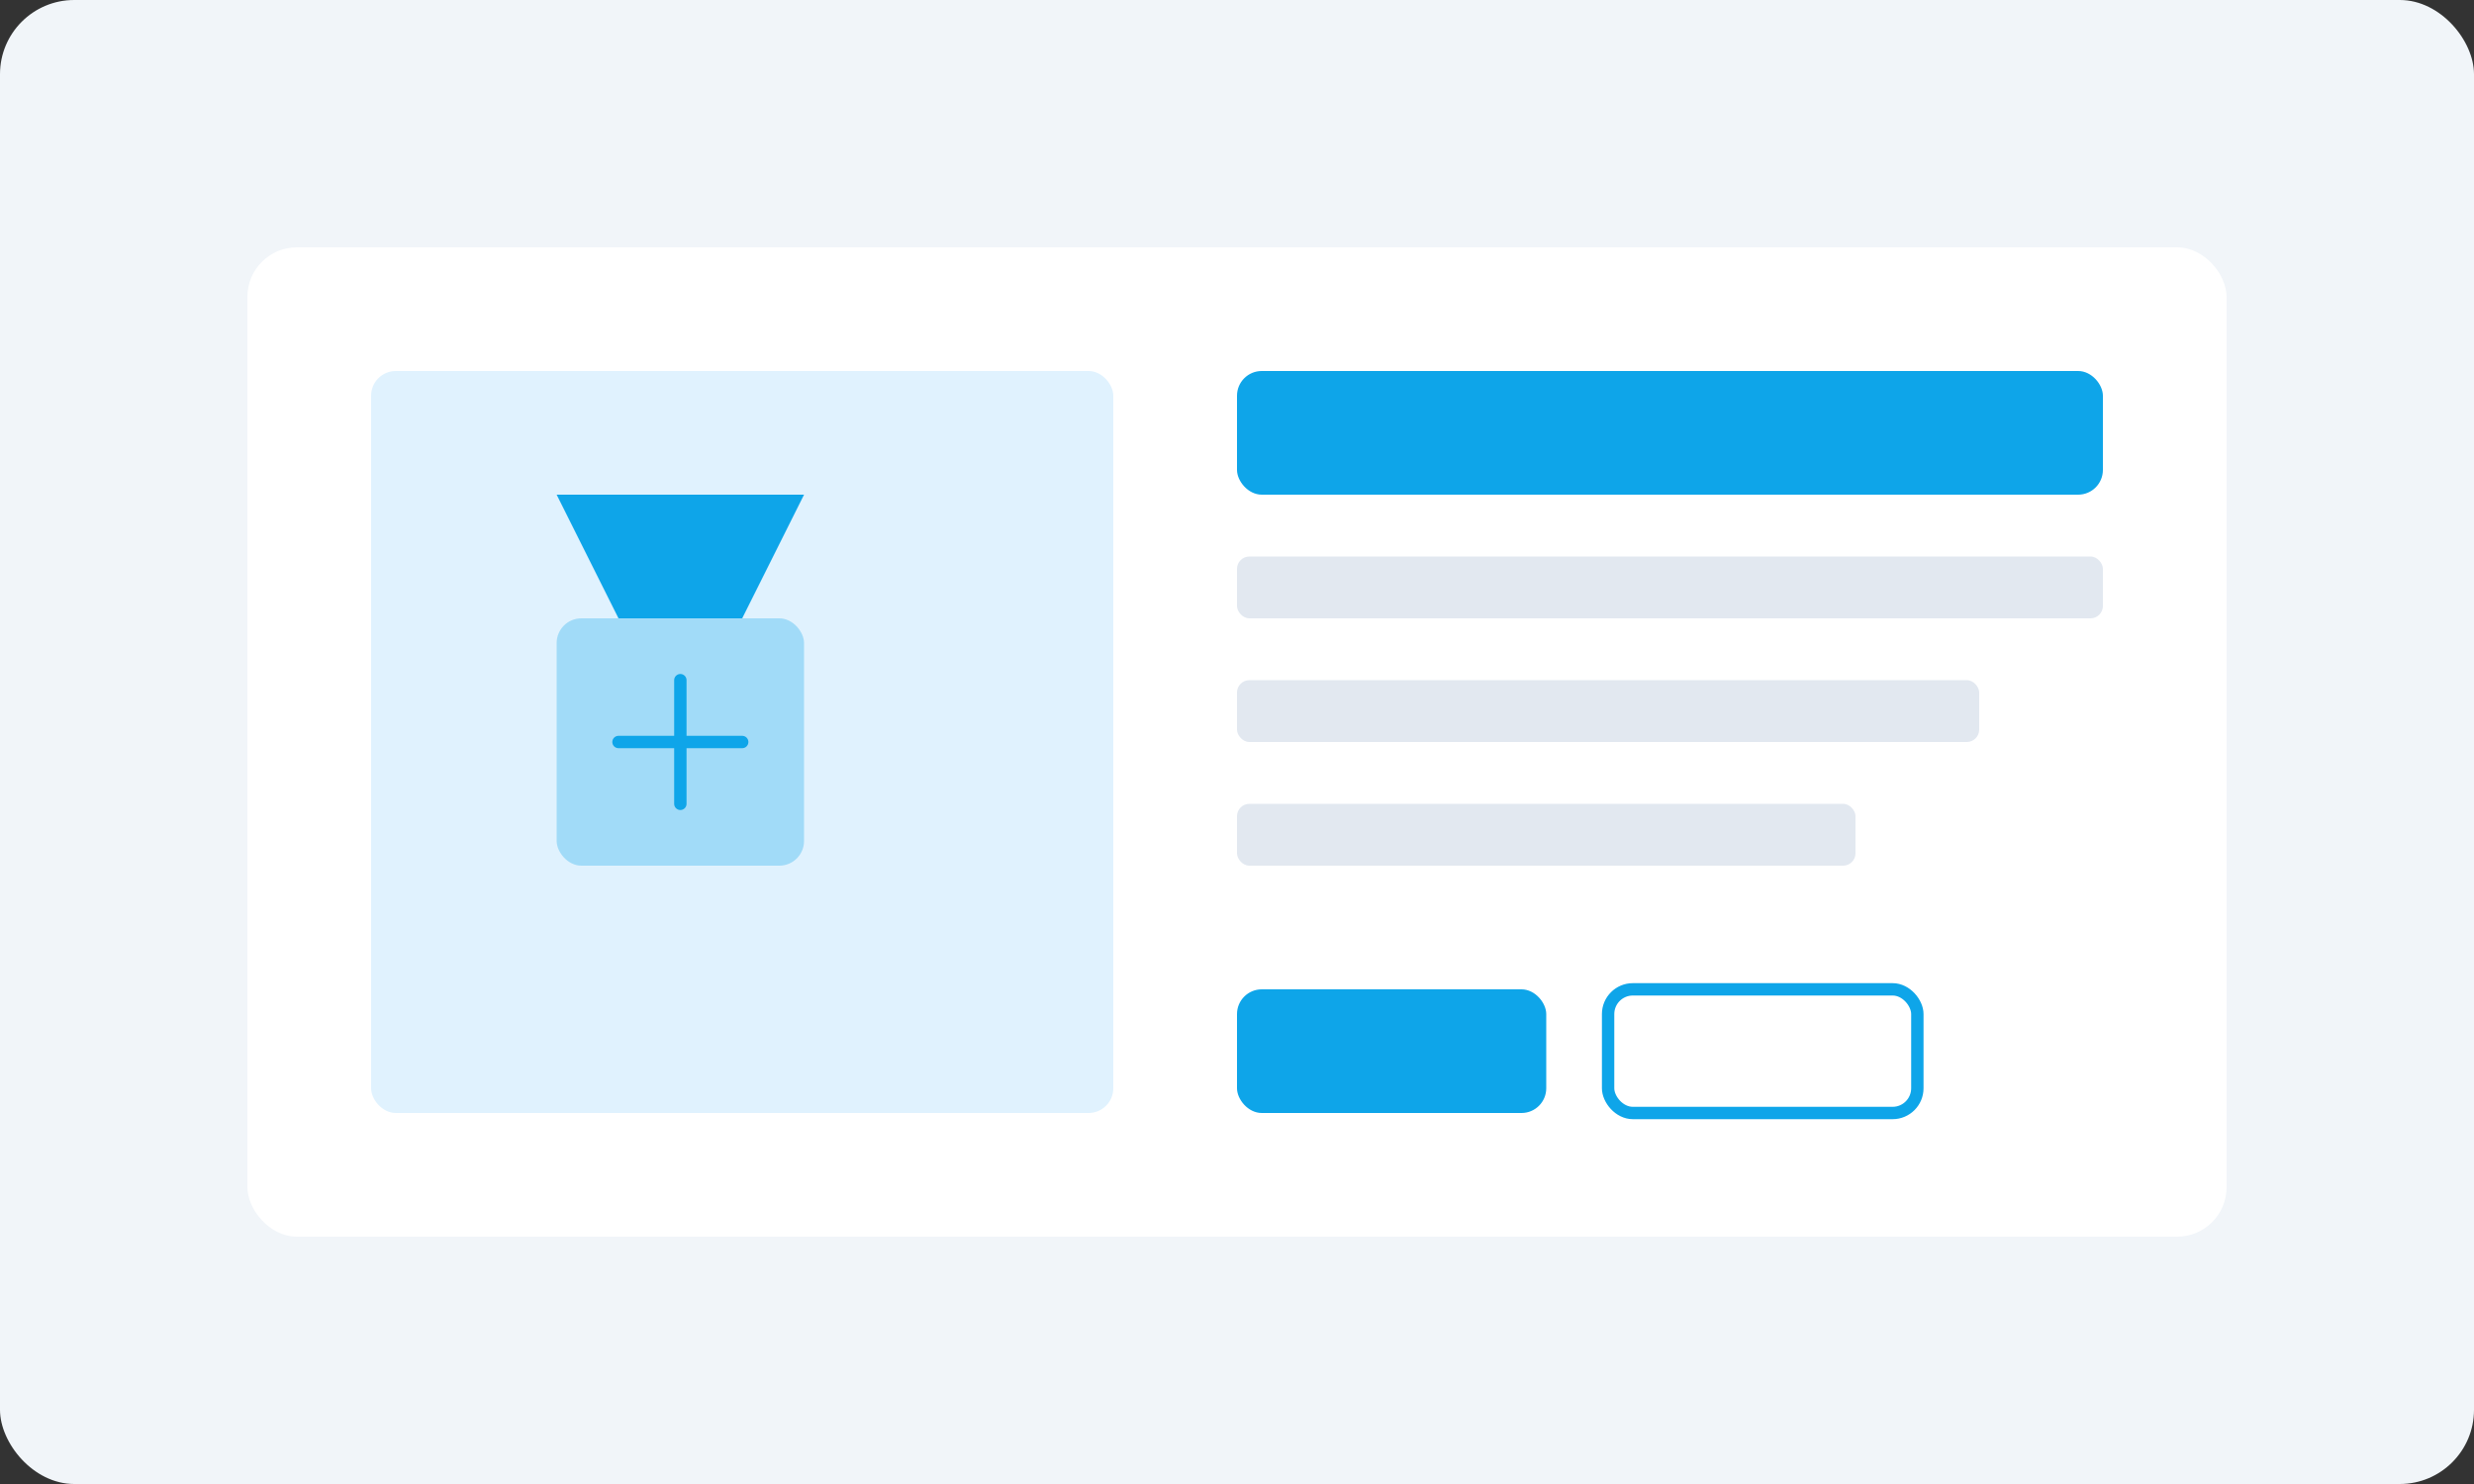 <svg width="400" height="240" viewBox="0 0 400 240" fill="none" xmlns="http://www.w3.org/2000/svg">
    <rect x="0" y="0" width="400" height="240" fill="#333333" stroke="none"/>
    <rect width="400" height="240" rx="12" fill="#F1F5F9" />
    <rect x="40" y="40" width="320" height="160" rx="8" fill="white" />
    <rect x="60" y="60" width="120" height="120" rx="4" fill="#E0F2FE" />
    <rect x="200" y="60" width="140" height="20" rx="4" fill="#0EA5E9" />
    <rect x="200" y="90" width="140" height="10" rx="2" fill="#E2E8F0" />
    <rect x="200" y="110" width="120" height="10" rx="2" fill="#E2E8F0" />
    <rect x="200" y="130" width="100" height="10" rx="2" fill="#E2E8F0" />
    <rect x="200" y="160" width="50" height="20" rx="4" fill="#0EA5E9" />
    <rect x="260" y="160" width="50" height="20" rx="4" stroke="#0EA5E9" stroke-width="2" />
    <path d="M100 100L90 80H130L120 100H100Z" fill="#0EA5E9" />
    <rect x="90" y="100" width="40" height="40" rx="4" fill="#0EA5E9" fill-opacity="0.3" />
    <path d="M110 110V130" stroke="#0EA5E9" stroke-width="2" stroke-linecap="round" />
    <path d="M100 120H120" stroke="#0EA5E9" stroke-width="2" stroke-linecap="round" />
</svg>
  